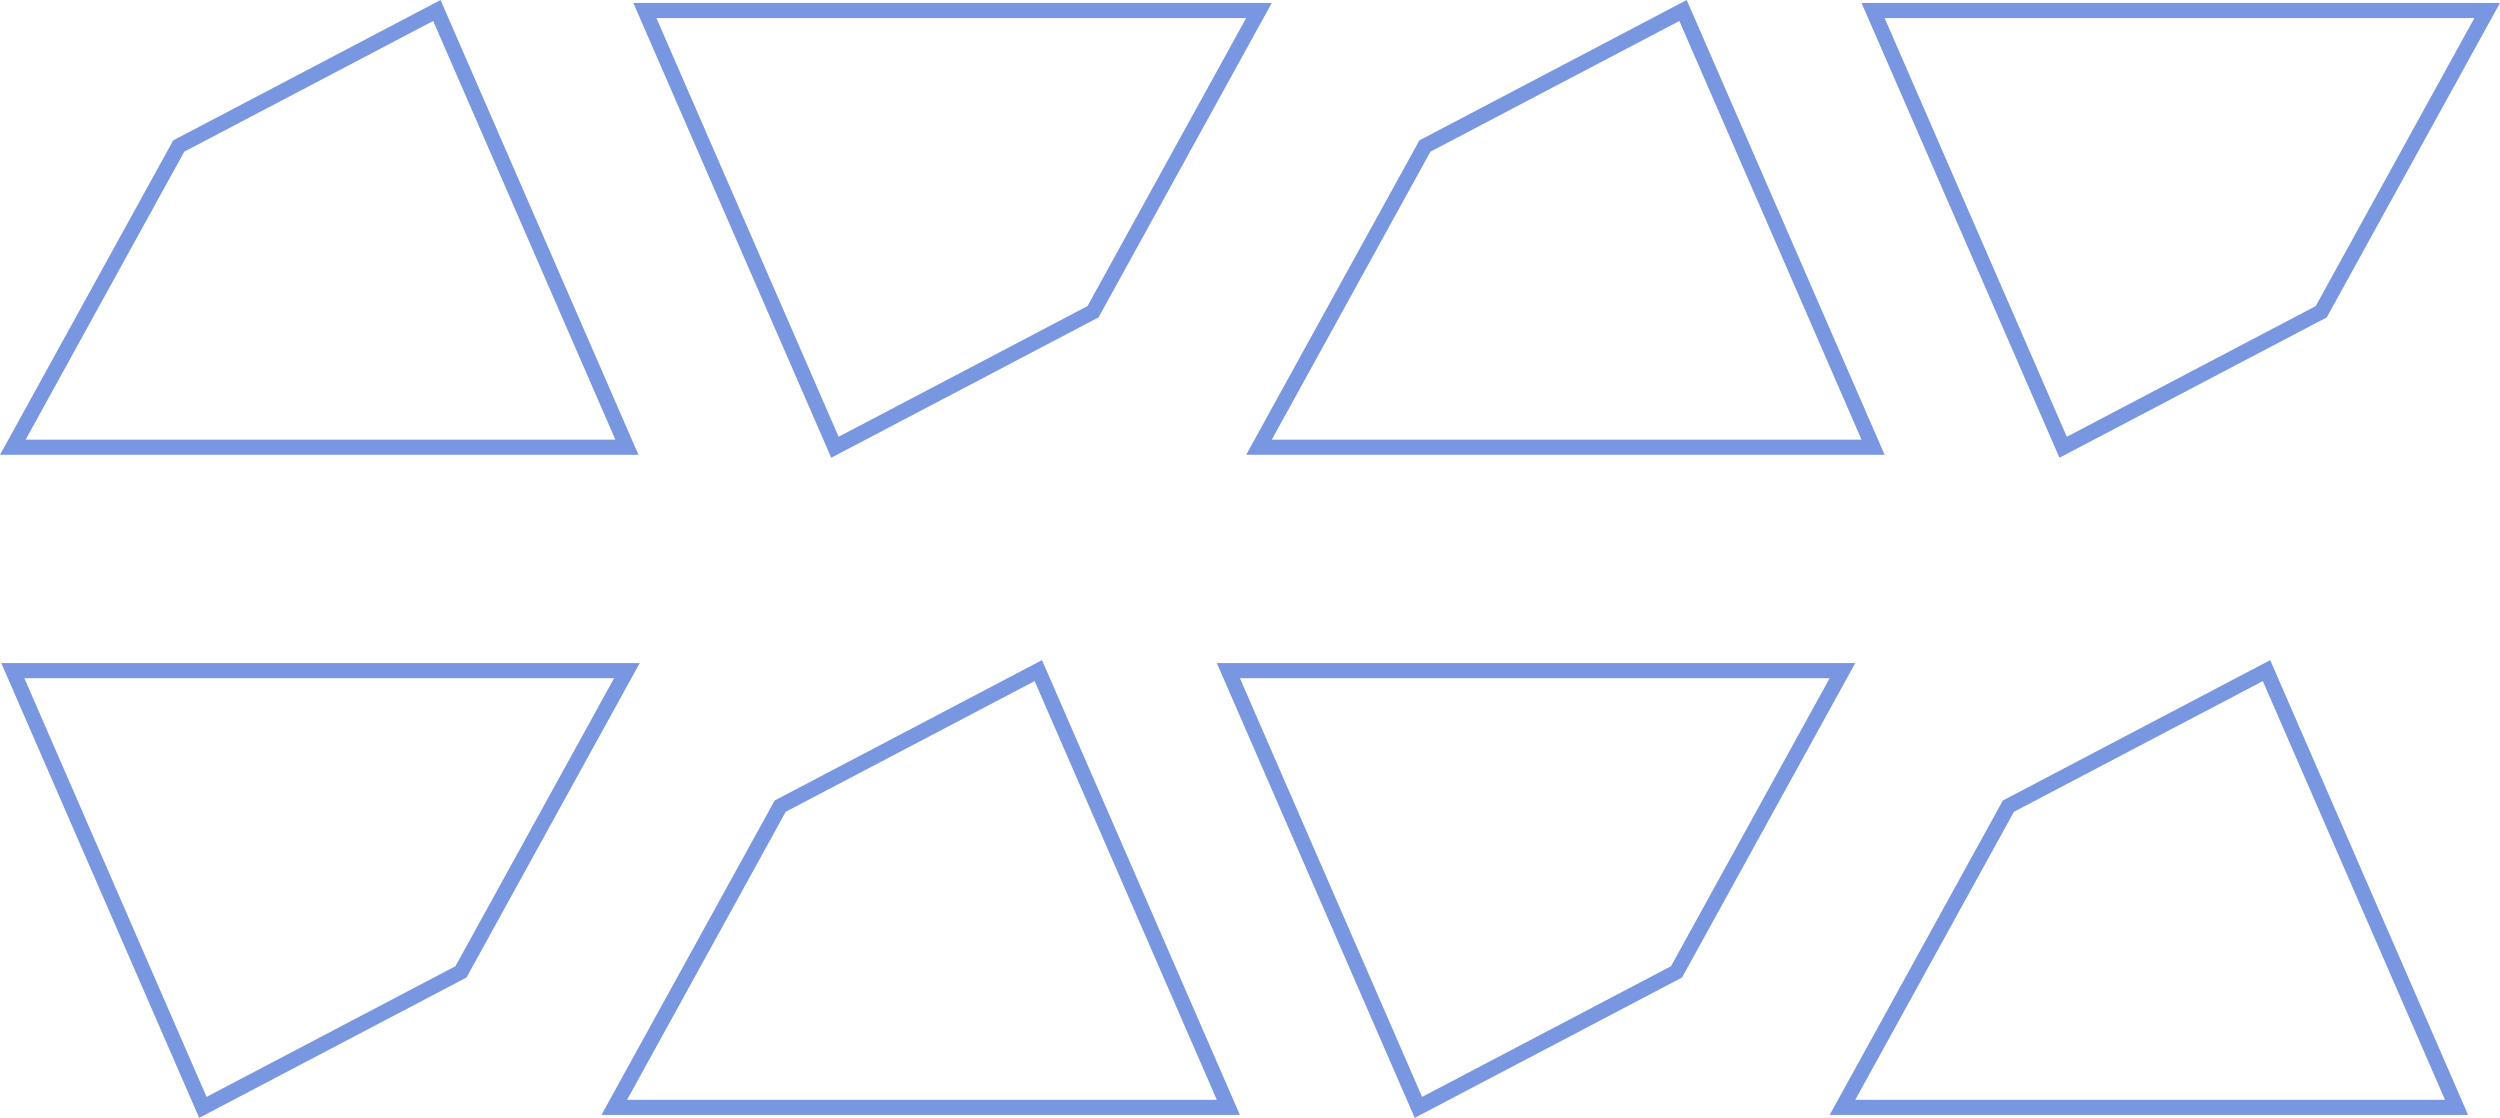 <svg xmlns="http://www.w3.org/2000/svg" width="412.798" height="184.582" viewBox="0 0 412.798 184.582"><g id="Group_1232" data-name="Group 1232" transform="translate(-706.726 -1944.709)"><g id="Group_1224" data-name="Group 1224" transform="translate(810.242 2127.559) rotate(180)"><path id="Path_4745" data-name="Path 4745" d="M417.631,1625.818H316.23l27.4-49.741,42.618-22.377Z" transform="translate(-316.23 -1553.7)" fill="none" stroke="#7897e0" stroke-linecap="round" stroke-width="2.5"></path></g><g id="Group_1225" data-name="Group 1225" transform="translate(914.607 1946.441)"><path id="Path_4745-2" data-name="Path 4745" d="M417.631,1625.818H316.23l27.4-49.741,42.618-22.377Z" transform="translate(-316.23 -1553.7)" fill="none" stroke="#7897e0" stroke-linecap="round" stroke-width="2.5"></path></g><g id="Group_1226" data-name="Group 1226" transform="translate(1010.952 2127.559) rotate(180)"><path id="Path_4745-3" data-name="Path 4745" d="M417.631,1625.818H316.23l27.4-49.741,42.618-22.377Z" transform="translate(-316.23 -1553.7)" fill="none" stroke="#7897e0" stroke-linecap="round" stroke-width="2.5"></path></g><g id="Group_1227" data-name="Group 1227" transform="translate(708.842 1946.441)"><path id="Path_4745-4" data-name="Path 4745" d="M417.631,1625.818H316.23l27.4-49.741,42.618-22.377Z" transform="translate(-316.23 -1553.7)" fill="none" stroke="#7897e0" stroke-linecap="round" stroke-width="2.5"></path></g><g id="Group_1228" data-name="Group 1228" transform="translate(1117.408 2018.559) rotate(180)"><path id="Path_4745-5" data-name="Path 4745" d="M101.4,72.118H0L27.4,22.377,70.019,0Z" fill="none" stroke="#7897e0" stroke-linecap="round" stroke-width="2.5"></path></g><g id="Group_1229" data-name="Group 1229" transform="translate(808.151 2055.441)"><path id="Path_4745-6" data-name="Path 4745" d="M101.4,72.118H0L27.4,22.377,70.019,0Z" fill="none" stroke="#7897e0" stroke-linecap="round" stroke-width="2.5"></path></g><g id="Group_1230" data-name="Group 1230" transform="translate(914.607 2018.559) rotate(180)"><path id="Path_4745-7" data-name="Path 4745" d="M101.4,72.118H0L27.4,22.377,70.019,0Z" fill="none" stroke="#7897e0" stroke-linecap="round" stroke-width="2.5"></path></g><g id="Group_1231" data-name="Group 1231" transform="translate(1010.952 2055.441)"><path id="Path_4745-8" data-name="Path 4745" d="M101.4,72.118H0L27.4,22.377,70.019,0Z" fill="none" stroke="#7897e0" stroke-linecap="round" stroke-width="2.5"></path></g></g></svg>